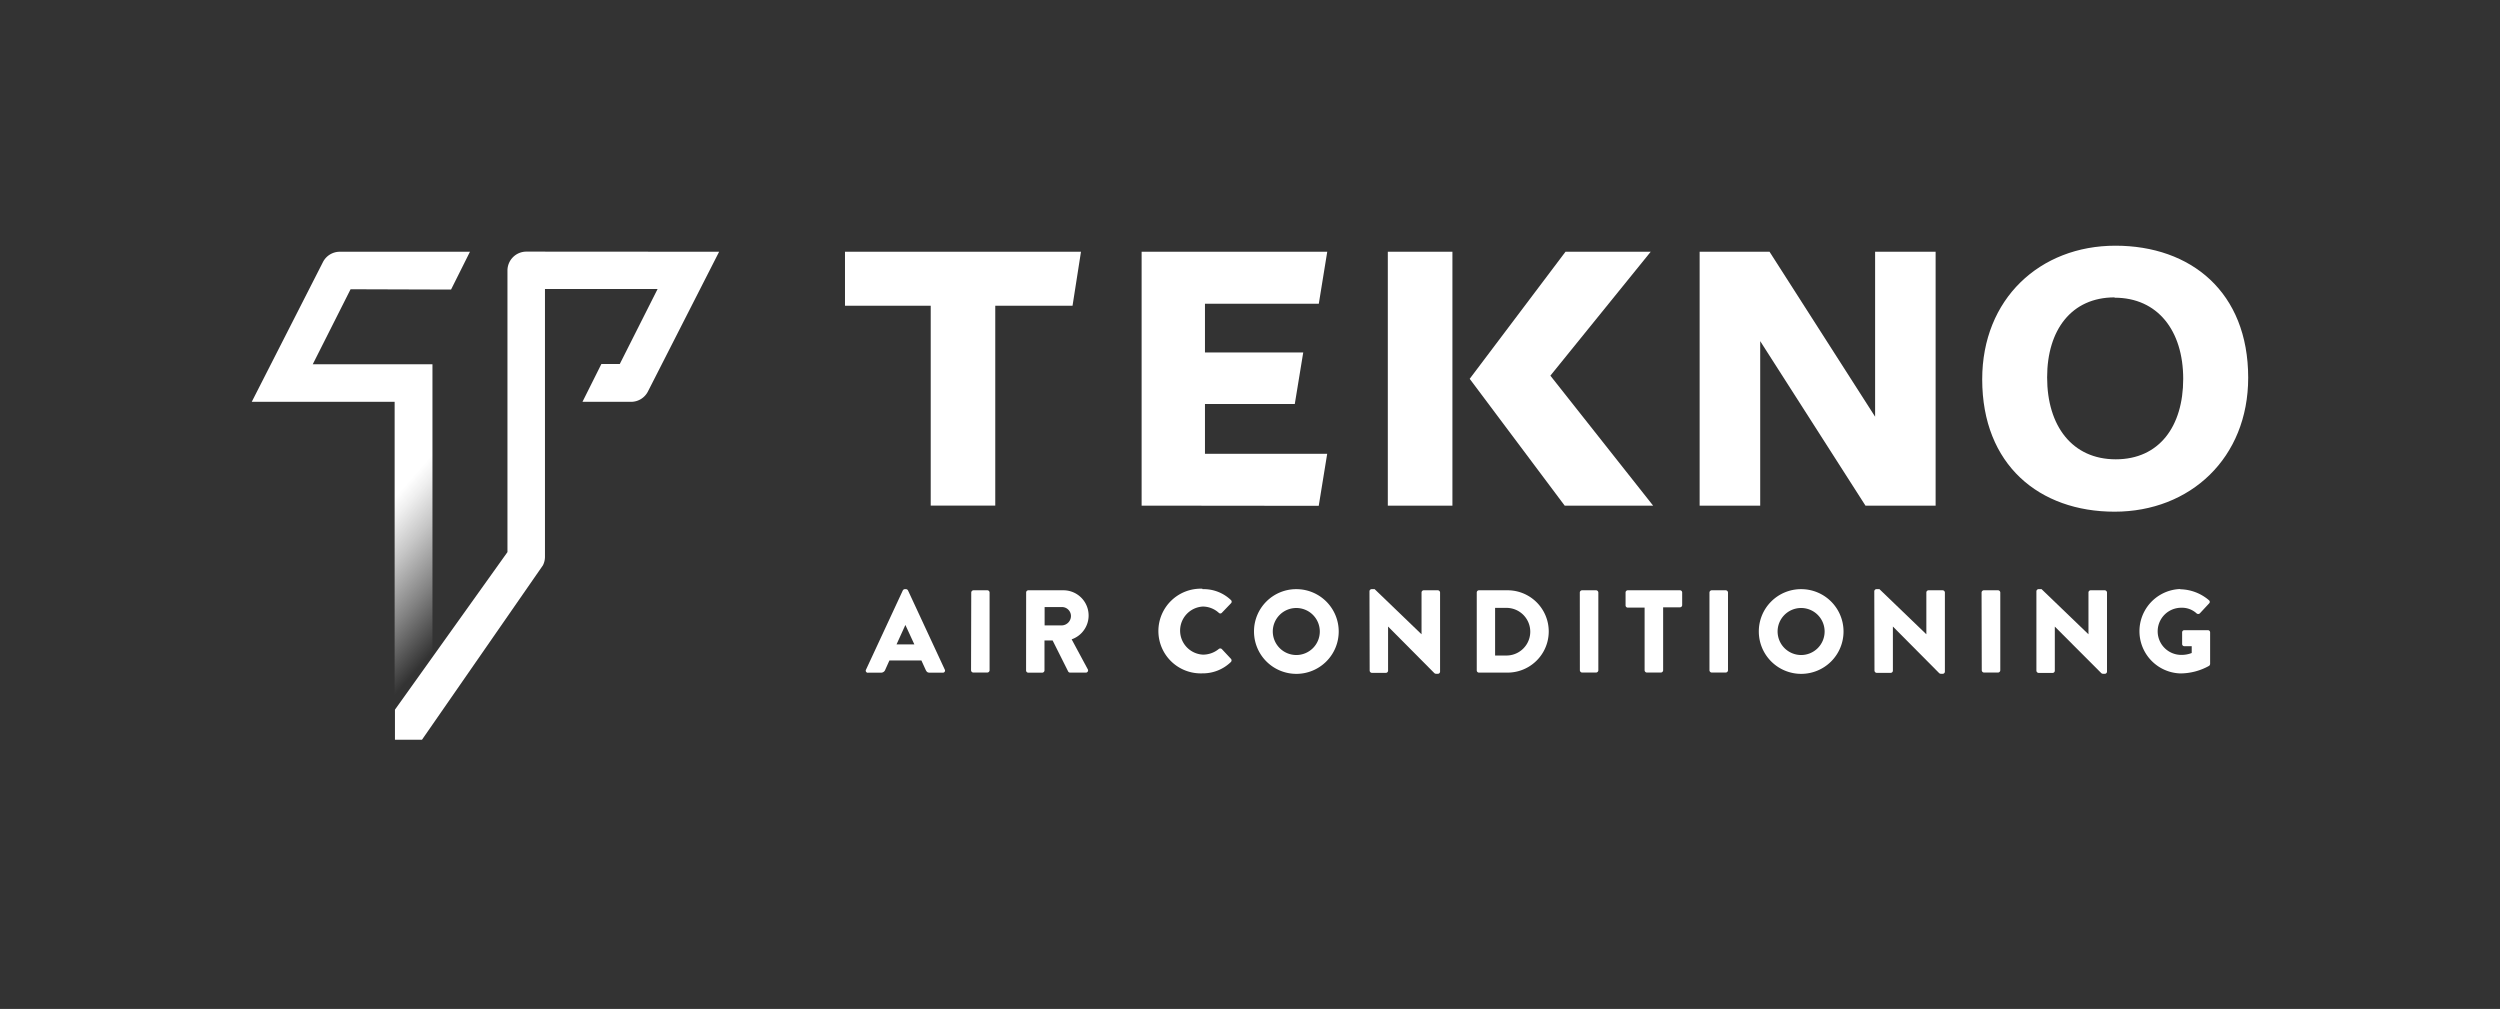 <svg xmlns="http://www.w3.org/2000/svg" xmlns:xlink="http://www.w3.org/1999/xlink" viewBox="0 0 396.63 160.07"><rect x="0" y="0" width="396.63" height="160.07" fill="#333333" stroke="none"/><defs><style>.cls-1{fill:none;}.cls-2{fill:#fff;}.cls-3{fill:url(#linear-gradient);}</style><linearGradient id="linear-gradient" x1="82.08" y1="87.98" x2="66.52" y2="74.45" gradientUnits="userSpaceOnUse"><stop offset="0" stop-color="#fff" stop-opacity="0"/><stop offset="0.35" stop-color="#fff" stop-opacity="0.39"/><stop offset="0.67" stop-color="#fff" stop-opacity="0.72"/><stop offset="0.89" stop-color="#fff" stop-opacity="0.92"/><stop offset="1" stop-color="#fff"/></linearGradient></defs><title>Tekno. WHT BG</title><g id="Layer_2" data-name="Layer 2"><g id="Tekno_Logo" data-name="Tekno Logo"><rect class="cls-1" width="396.63" height="160.07"/><path class="cls-2" d="M137.4,106.23l5.83-12.55a.38.38,0,0,1,.32-.21h.19a.38.38,0,0,1,.32.21l5.83,12.55a.33.33,0,0,1-.32.49H147.5c-.34,0-.48-.11-.65-.47l-.67-1.47h-5.07l-.67,1.49a.69.69,0,0,1-.67.45h-2A.33.33,0,0,1,137.4,106.23Zm7.66-4-1.42-3.08h0l-1.4,3.08Z"/><path class="cls-2" d="M154.09,94a.37.37,0,0,1,.35-.35h2.24A.37.37,0,0,1,157,94v12.35a.37.37,0,0,1-.35.35h-2.24a.37.37,0,0,1-.35-.35Z"/><path class="cls-2" d="M162.8,94a.35.35,0,0,1,.35-.35h5.57a4,4,0,0,1,1.3,7.78l2.55,4.74a.35.35,0,0,1-.32.54h-2.48a.35.35,0,0,1-.3-.17L167,101.61h-1.29v4.76a.37.37,0,0,1-.35.35h-2.22a.35.35,0,0,1-.35-.35Zm5.69,5.22a1.5,1.5,0,0,0,1.42-1.49,1.43,1.43,0,0,0-1.42-1.42h-2.76v2.91Z"/><path class="cls-2" d="M190.78,93.47a6.26,6.26,0,0,1,4.51,1.73.35.35,0,0,1,0,.52l-1.45,1.51a.33.33,0,0,1-.47,0,3.81,3.81,0,0,0-2.52-1,3.82,3.82,0,0,0,0,7.63,3.94,3.94,0,0,0,2.5-.89.37.37,0,0,1,.49,0l1.45,1.55a.37.37,0,0,1,0,.5,6.39,6.39,0,0,1-4.53,1.81,6.72,6.72,0,1,1,0-13.43Z"/><path class="cls-2" d="M205.64,93.47a6.72,6.72,0,1,1-6.69,6.73A6.7,6.7,0,0,1,205.64,93.47Zm0,10.45a3.73,3.73,0,1,0-3.71-3.71A3.74,3.74,0,0,0,205.64,103.92Z"/><path class="cls-2" d="M217.27,93.81a.35.35,0,0,1,.35-.34h.47l7.44,7.16h0V94a.35.35,0,0,1,.35-.35h2.24a.37.37,0,0,1,.35.35v12.56a.35.35,0,0,1-.35.34h-.3a.56.56,0,0,1-.24-.09l-7.36-7.41h0v7a.35.35,0,0,1-.35.35h-2.22a.37.37,0,0,1-.35-.35Z"/><path class="cls-2" d="M234.29,94a.35.35,0,0,1,.34-.35h4.55a6.53,6.53,0,1,1,0,13.06h-4.55a.35.35,0,0,1-.34-.35ZM239,104a3.78,3.78,0,0,0,0-7.56H237.2V104Z"/><path class="cls-2" d="M250.64,94a.37.37,0,0,1,.35-.35h2.24a.37.37,0,0,1,.35.35v12.35a.37.37,0,0,1-.35.35H251a.37.37,0,0,1-.35-.35Z"/><path class="cls-2" d="M260.92,96.4h-2.67a.35.35,0,0,1-.35-.35V94a.35.35,0,0,1,.35-.35h8.28a.35.35,0,0,1,.35.35v2a.35.35,0,0,1-.35.35h-2.67v10a.37.37,0,0,1-.35.35h-2.24a.37.37,0,0,1-.35-.35Z"/><path class="cls-2" d="M271.21,94a.37.37,0,0,1,.35-.35h2.24a.37.37,0,0,1,.35.35v12.35a.37.37,0,0,1-.35.35h-2.24a.37.37,0,0,1-.35-.35Z"/><path class="cls-2" d="M285.73,93.47a6.72,6.72,0,1,1-6.69,6.73A6.7,6.7,0,0,1,285.73,93.47Zm0,10.45a3.73,3.73,0,1,0-3.71-3.71A3.74,3.74,0,0,0,285.73,103.92Z"/><path class="cls-2" d="M297.36,93.81a.35.35,0,0,1,.35-.34h.47l7.44,7.16h0V94a.35.35,0,0,1,.35-.35h2.24a.37.37,0,0,1,.35.35v12.56a.35.35,0,0,1-.35.34h-.3a.56.56,0,0,1-.24-.09l-7.36-7.41h0v7a.35.35,0,0,1-.35.35h-2.22a.37.37,0,0,1-.35-.35Z"/><path class="cls-2" d="M314.38,94a.37.37,0,0,1,.35-.35H317a.37.37,0,0,1,.35.35v12.35a.37.37,0,0,1-.35.35h-2.24a.37.37,0,0,1-.35-.35Z"/><path class="cls-2" d="M323.08,93.81a.35.35,0,0,1,.35-.34h.47l7.44,7.16h0V94a.35.35,0,0,1,.35-.35h2.24a.37.37,0,0,1,.35.35v12.56a.35.35,0,0,1-.35.34h-.3a.56.56,0,0,1-.24-.09L326,99.41h0v7a.35.35,0,0,1-.35.35h-2.22a.37.37,0,0,1-.35-.35Z"/><path class="cls-2" d="M345.92,93.49a7.19,7.19,0,0,1,4.55,1.75.33.33,0,0,1,0,.5L349,97.32a.39.39,0,0,1-.5,0,3.43,3.43,0,0,0-2.44-.9,3.74,3.74,0,0,0,0,7.48,4.41,4.41,0,0,0,1.66-.3v-1.08h-1.17a.34.34,0,0,1-.35-.34v-1.85a.34.34,0,0,1,.35-.35h3.75a.35.35,0,0,1,.34.35l0,5a.46.46,0,0,1-.15.3,9.41,9.41,0,0,1-4.62,1.21,6.7,6.7,0,0,1,0-13.39Z"/><path class="cls-3" d="M55.62,45.89l-6,11.9H68.61v54.79h-6V63.75H39.94l11.3-22.18a3,3,0,0,1,2.65-1.63H74.56l-3,6Z"/><path class="cls-2" d="M114.09,39.94l-11.3,22.18a3,3,0,0,1-2.65,1.63H92.41l3-6h2.92l6-11.9H86.46V88.35a3,3,0,0,1-.33,1.35L66.95,117.36H62.66v-4.77l17.85-25V42.92a3,3,0,0,1,3-3Z"/><path class="cls-2" d="M157.9,48.51v31.7H147.66V48.51h-13.6V39.94H171.5l-1.34,8.57Z"/><path class="cls-2" d="M181.12,80.22V39.94h29.45l-1.34,8.25H191.17v7.73h15.59l-1.34,8.18H191.17V72h19.39l-1.34,8.25Z"/><path class="cls-2" d="M335.48,81.18c-11.92,0-21-7.41-21-21,0-12.76,9.15-21.2,21.13-21.2s21.07,7.35,21.07,20.94C356.68,72.68,347.47,81.18,335.48,81.18Zm0-34c-6.83,0-10.7,5.16-10.7,12.69,0,7.73,4,13,10.89,13s10.7-5.22,10.7-12.76C346.37,52.44,342.31,47.23,335.48,47.23Z"/><path class="cls-2" d="M230.43,39.94H220.18V80.22h10.25V39.94Z"/><polygon class="cls-2" points="307.09 80.22 307.09 39.94 297.49 39.94 297.49 66.11 280.74 39.94 269.65 39.94 269.65 80.22 279.26 80.22 279.26 54.12 295.96 80.22 307.09 80.22"/><path class="cls-2" d="M218.78,43.22"/><polygon class="cls-2" points="262.27 80.22 245.97 59.6 261.89 39.94 248.37 39.94 233.17 60.1 248.24 80.22 262.27 80.22"/></g></g></svg>